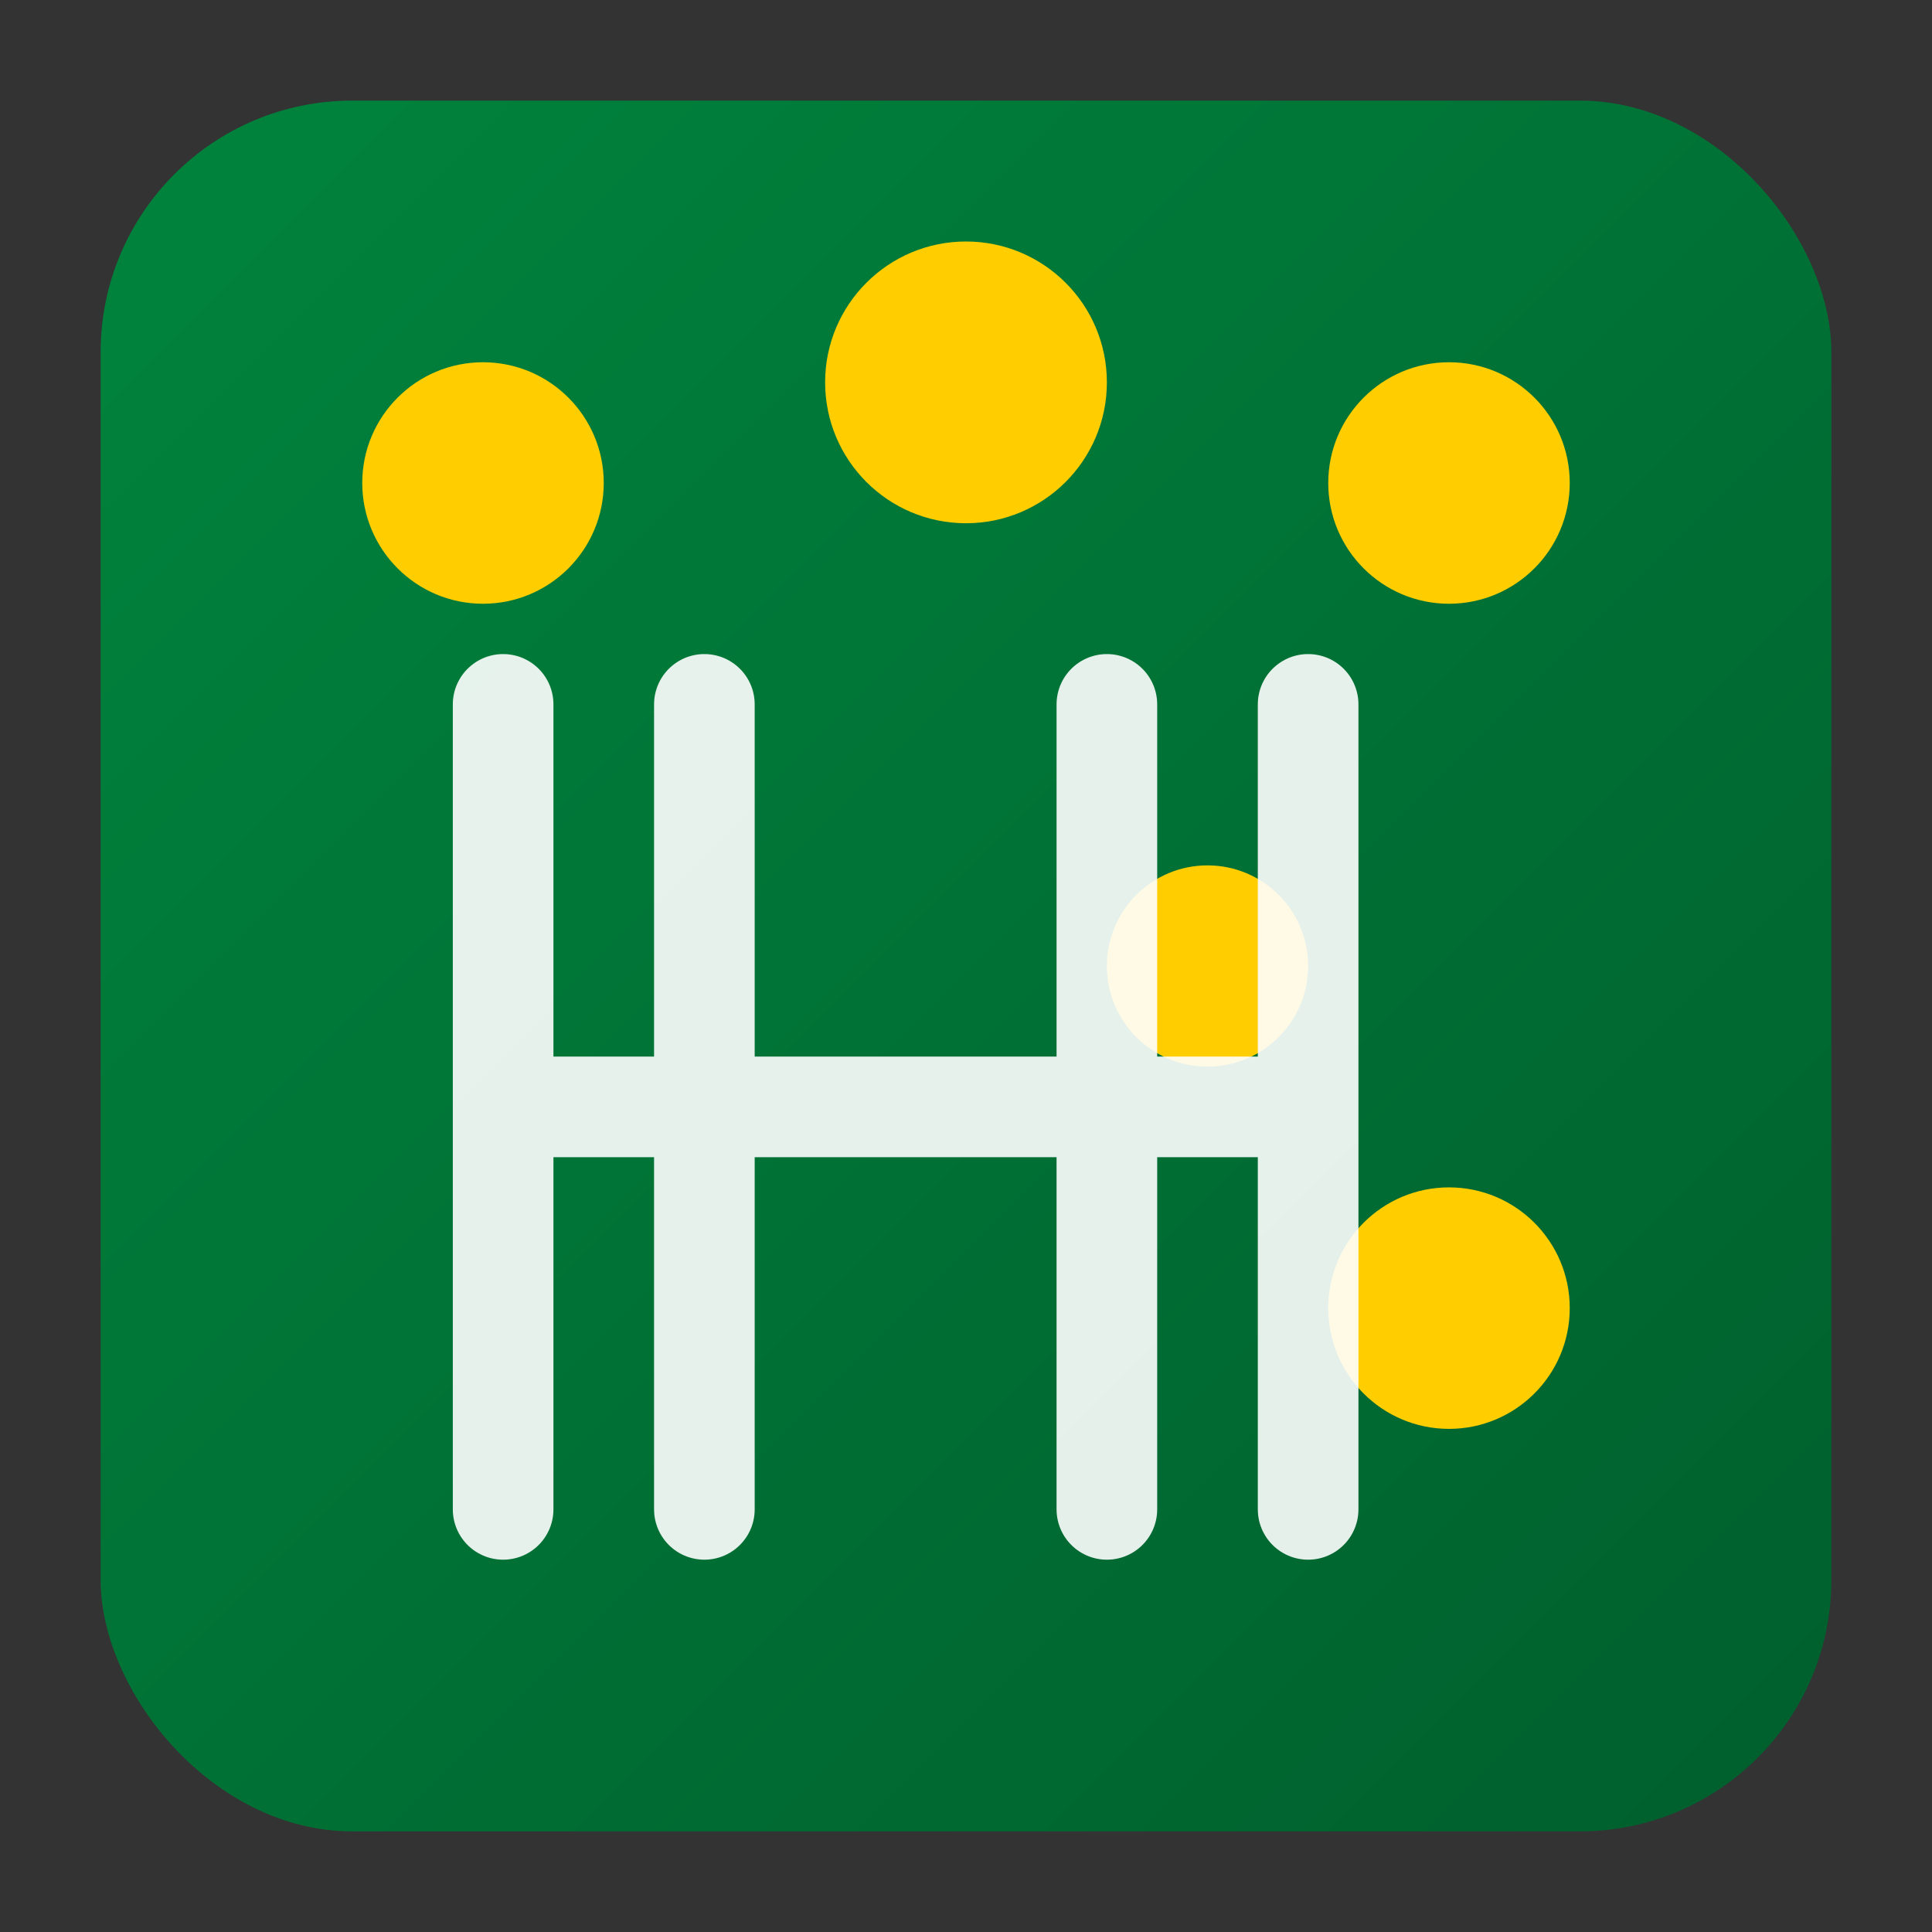 <svg xmlns="http://www.w3.org/2000/svg" width="16" height="16" viewBox="0 0 192 192">
    <rect x="0" y="0" width="192" height="192" fill="#333333" stroke="none"/>
    <!-- Australian-inspired favicon - 16x16 version -->
    <defs>
        <linearGradient id="greenGrad" x1="0%" y1="0%" x2="100%" y2="100%">
            <stop offset="0%" stop-color="#00843D"/>
            <stop offset="100%" stop-color="#005F2D"/>
        </linearGradient>
    </defs>
    
    <!-- Main shape -->
    <rect x="10" y="10" width="172" height="172" rx="25" fill="url(#greenGrad)"/>
    
    <!-- Southern Cross stars (Australian flag element) -->
    <circle cx="48" cy="48" r="12" fill="#FFCD00"/>
    <circle cx="96" cy="38" r="14" fill="#FFCD00"/>
    <circle cx="144" cy="48" r="12" fill="#FFCD00"/>
    <circle cx="120" cy="96" r="10" fill="#FFCD00"/>
    <circle cx="144" cy="130" r="12" fill="#FFCD00"/>
    
    <!-- Stylized AI letter -->
    <path d="M50,70 L50,150 M70,70 L70,150 M110,70 L110,150 M130,70 L130,150 M50,110 L130,110" 
          stroke="white" stroke-width="10" stroke-linecap="round" opacity="0.9"/>
</svg>
